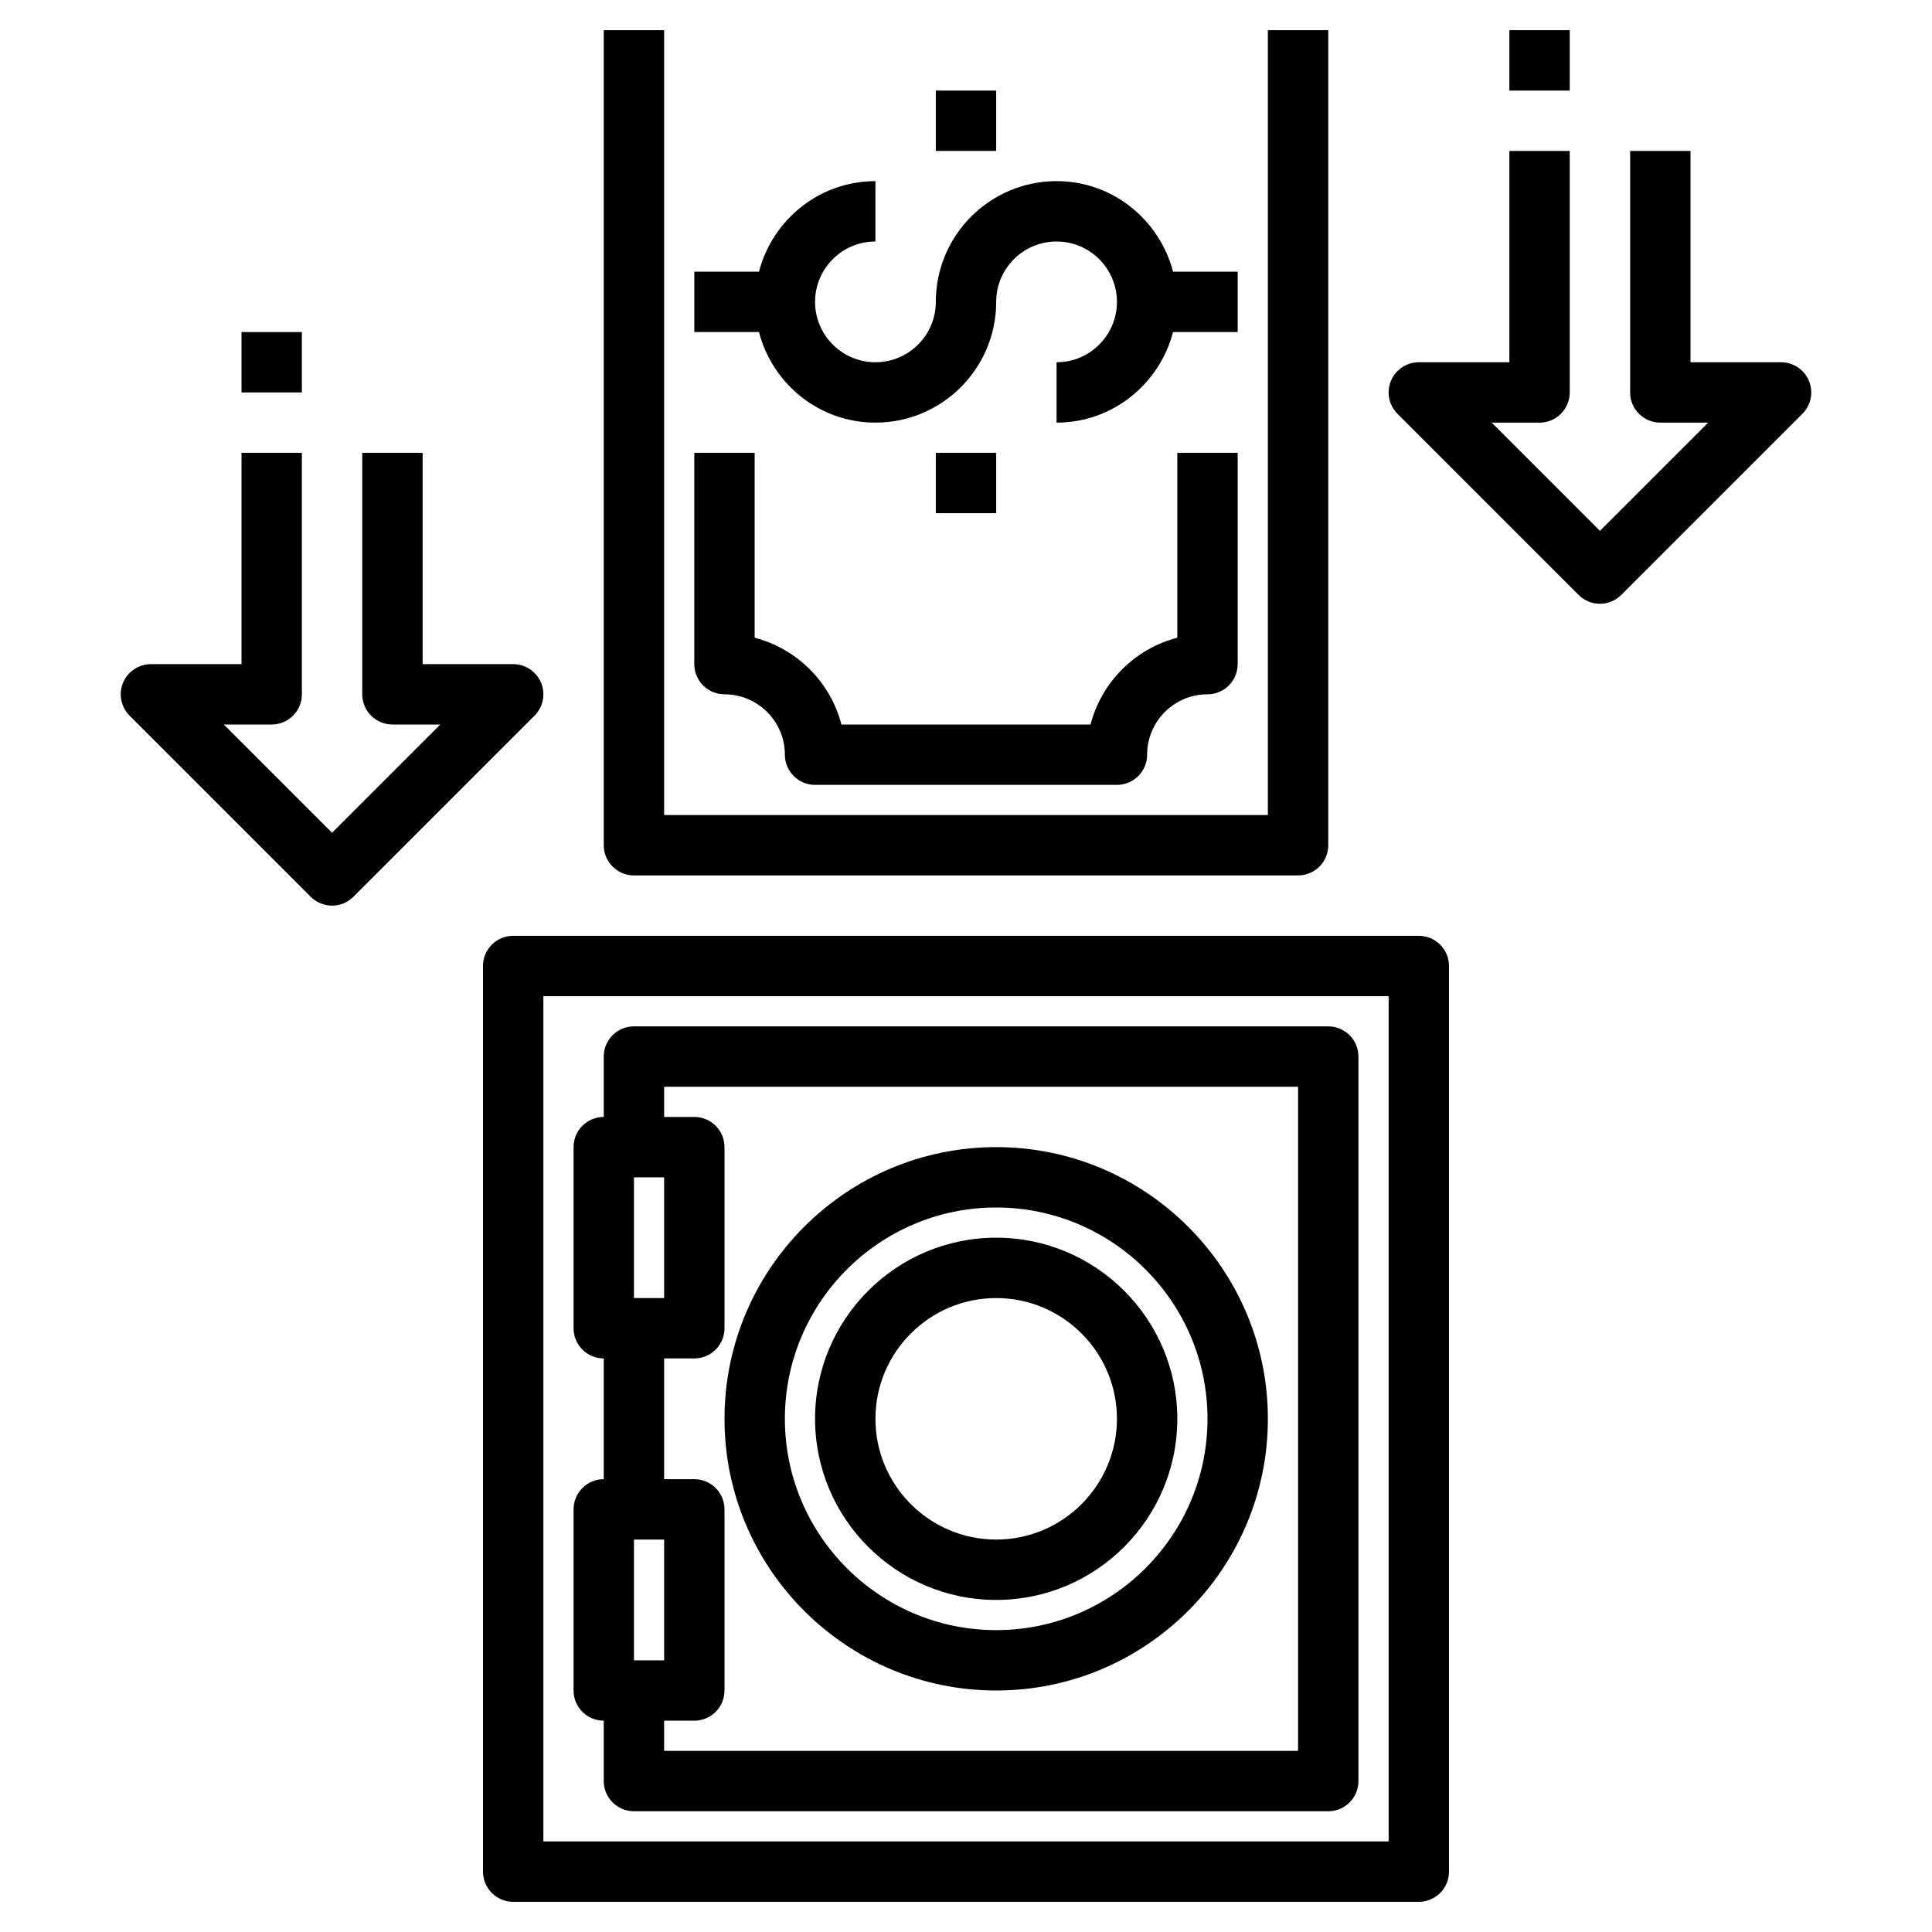 <svg id="Layer_3" enable-background="new 0 0 64 64" height="512" viewBox="0 0 64 64" width="512" xmlns="http://www.w3.org/2000/svg"><g><path d="m47 31h-30c-.552 0-1 .448-1 1v30c0 .553.448 1 1 1h30c.552 0 1-.447 1-1v-30c0-.552-.448-1-1-1zm-1 30h-28v-28h28z"/><path d="m20 57v2c0 .553.448 1 1 1h23c.552 0 1-.447 1-1v-24c0-.553-.448-1-1-1h-23c-.552 0-1 .447-1 1v2c-.552 0-1 .447-1 1v6c0 .553.448 1 1 1v4c-.552 0-1 .447-1 1v6c0 .553.448 1 1 1zm1-14v-4h1v4zm1 2h1c.552 0 1-.447 1-1v-6c0-.553-.448-1-1-1h-1v-1h21v22h-21v-1h1c.552 0 1-.447 1-1v-6c0-.553-.448-1-1-1h-1zm-1 6h1v4h-1z"/><path d="m33 56c4.962 0 9-4.037 9-9s-4.038-9-9-9-9 4.037-9 9 4.038 9 9 9zm0-16c3.86 0 7 3.141 7 7s-3.14 7-7 7-7-3.141-7-7 3.14-7 7-7z"/><path d="m33 53c3.309 0 6-2.691 6-6s-2.691-6-6-6-6 2.691-6 6 2.691 6 6 6zm0-10c2.206 0 4 1.794 4 4s-1.794 4-4 4-4-1.794-4-4 1.794-4 4-4z"/><path d="m21 29h22c.552 0 1-.448 1-1v-27h-2v26h-20v-26h-2v27c0 .552.448 1 1 1z"/><path d="m29 14c2.206 0 4-1.794 4-4 0-1.103.897-2 2-2s2 .897 2 2-.897 2-2 2v2c1.858 0 3.411-1.28 3.858-3h2.142v-2h-2.142c-.447-1.72-2-3-3.858-3-2.206 0-4 1.794-4 4 0 1.103-.897 2-2 2s-2-.897-2-2 .897-2 2-2v-2c-1.858 0-3.411 1.28-3.858 3h-2.142v2h2.142c.447 1.72 2 3 3.858 3z"/><path d="m24 23c1.103 0 2 .897 2 2 0 .552.448 1 1 1h10c.552 0 1-.448 1-1 0-1.103.897-2 2-2 .552 0 1-.448 1-1v-7h-2v6.126c-1.404.363-2.511 1.47-2.874 2.874h-8.253c-.363-1.404-1.47-2.511-2.874-2.874v-6.126h-2v7c.001.552.449 1 1.001 1z"/><path d="m31 15h2v2h-2z"/><path d="m31 3h2v2h-2z"/><path d="m59.924 12.617c-.155-.373-.52-.617-.924-.617h-3v-7h-2v8c0 .552.448 1 1 1h1.586l-3.586 3.586-3.586-3.586h1.586c.552 0 1-.448 1-1v-8h-2v7h-3c-.404 0-.769.244-.924.617-.155.374-.069.804.217 1.09l6 6c.195.195.451.293.707.293s.512-.098.707-.293l6-6c.286-.286.372-.716.217-1.09z"/><path d="m50 1h2v2h-2z"/><path d="m17.924 22.617c-.155-.373-.52-.617-.924-.617h-3v-7h-2v8c0 .552.448 1 1 1h1.586l-3.586 3.586-3.586-3.586h1.586c.552 0 1-.448 1-1v-8h-2v7h-3c-.404 0-.769.244-.924.617-.155.374-.069.804.217 1.09l6 6c.195.195.451.293.707.293s.512-.098.707-.293l6-6c.286-.286.372-.716.217-1.09z"/><path d="m8 11h2v2h-2z"/></g></svg>